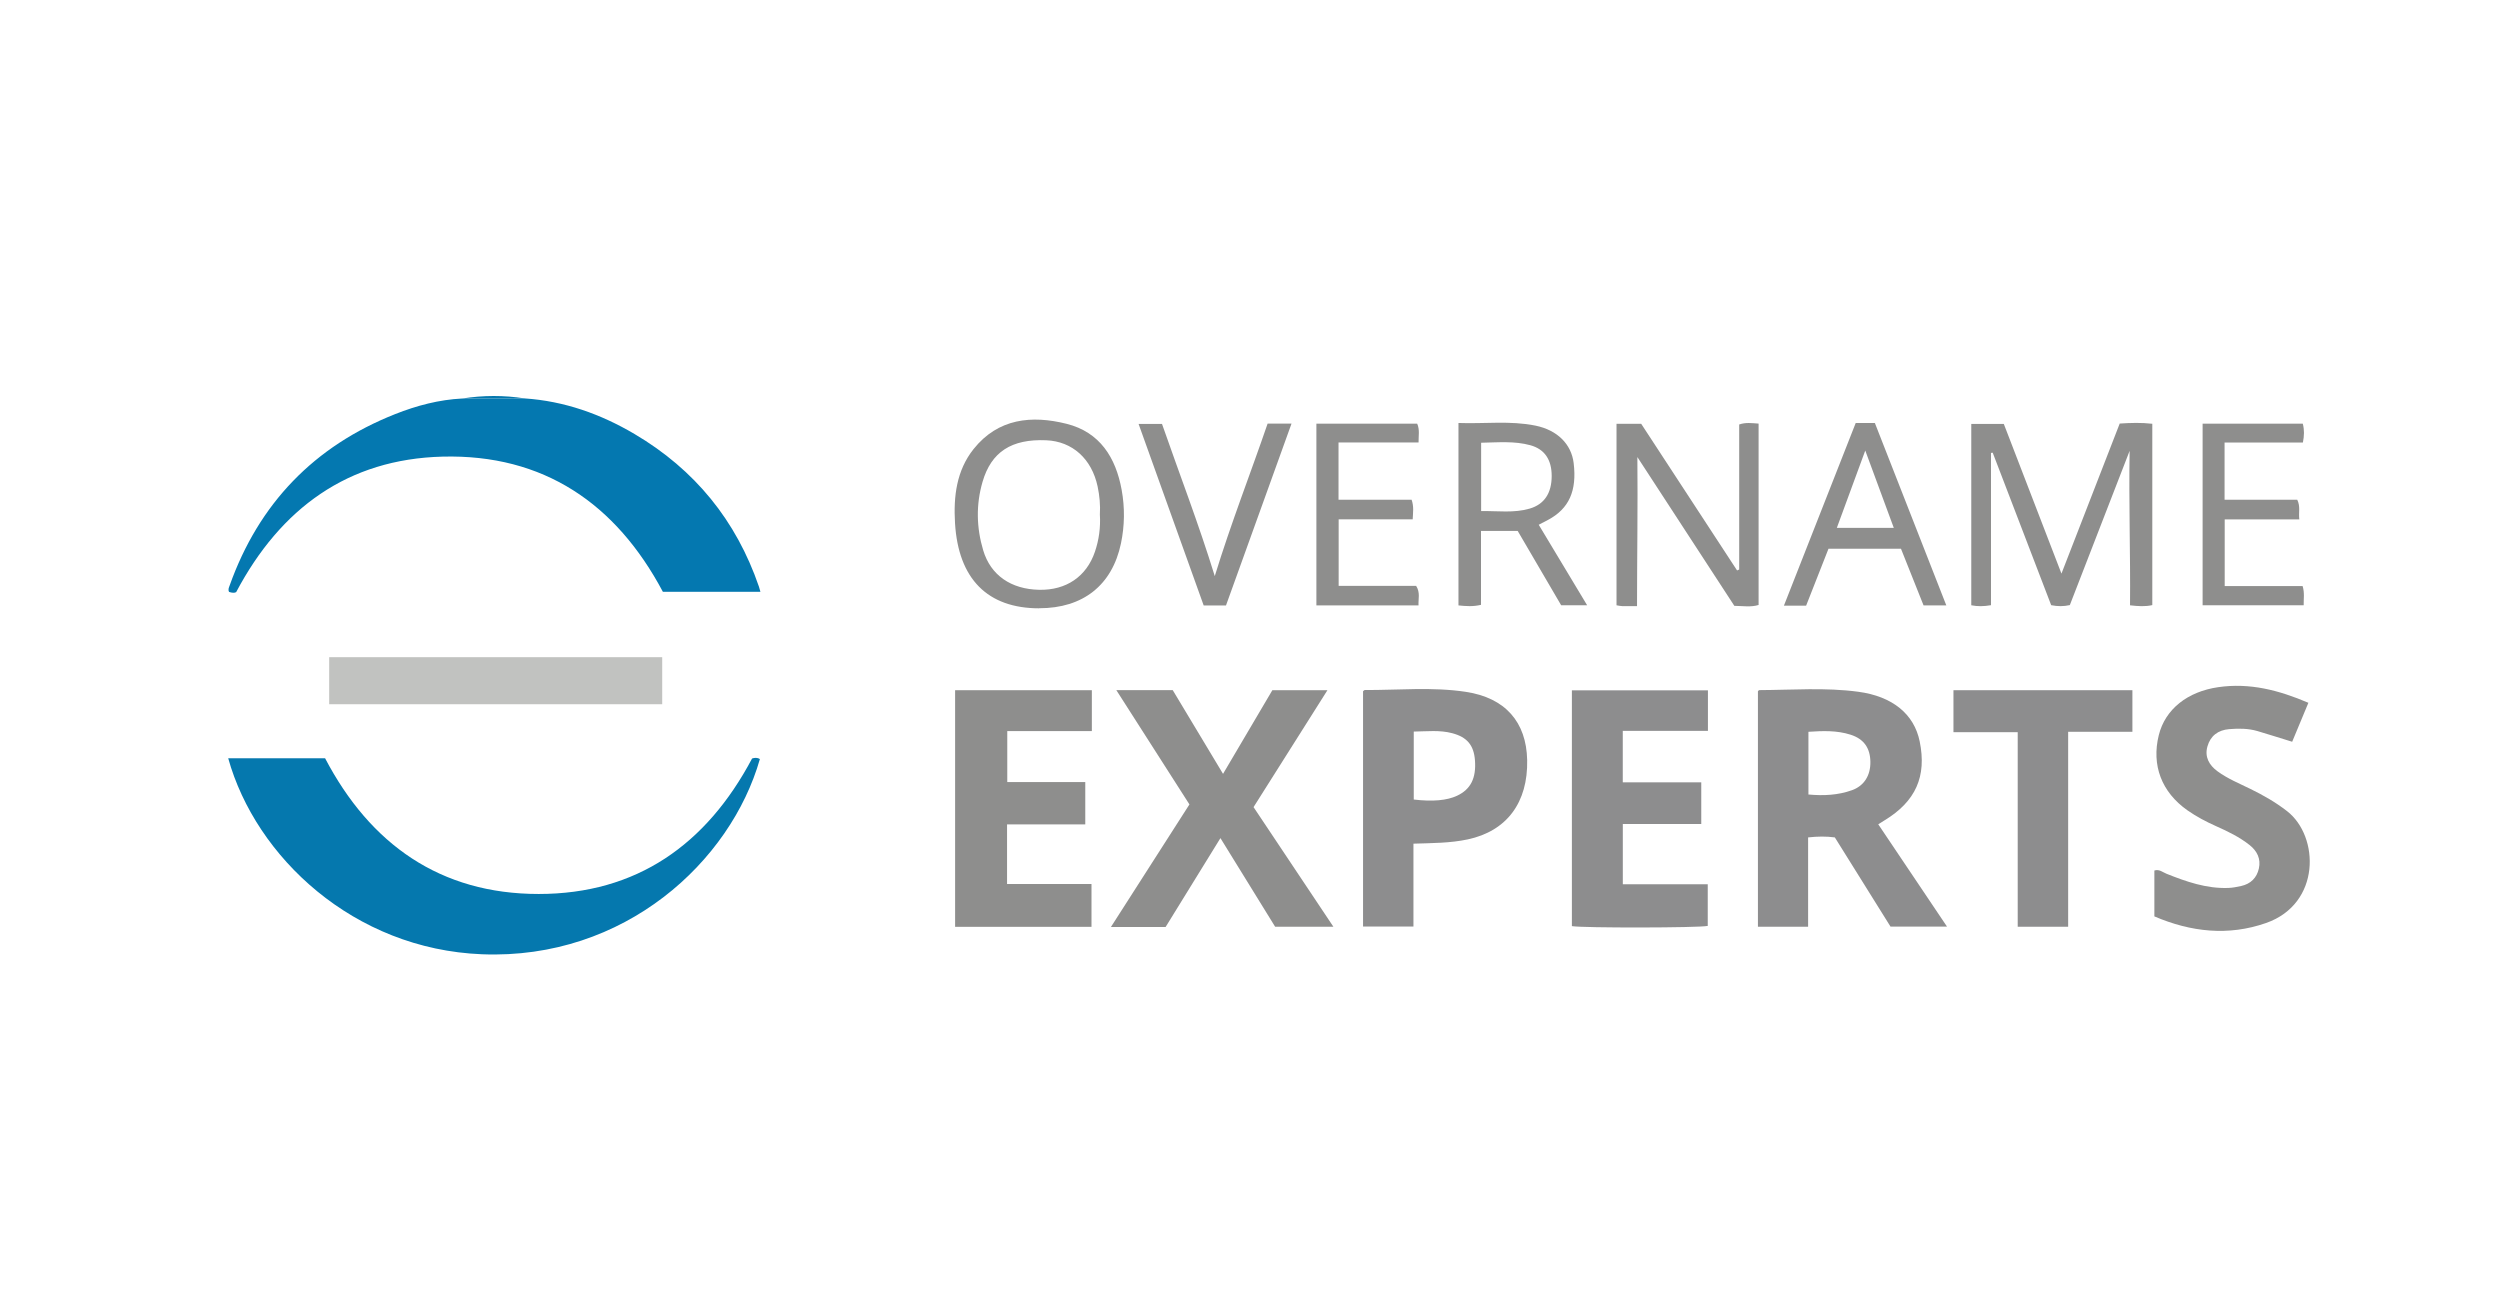 <?xml version="1.0" encoding="UTF-8"?> <svg xmlns="http://www.w3.org/2000/svg" id="Laag_1" version="1.1" viewBox="0 0 566.93 297.64"><defs><style> .st0 { fill: #8e8e8d; } .st1 { fill: #8d8d8e; } .st2 { fill: #c1c2c0; } .st3 { fill: #0578ae; } .st4 { fill: #0478b0; } </style></defs><path class="st3" d="M51.76,171.95h21.96c10.24,19.53,26.14,30.78,48.44,30.78,22.21,0,38.05-11.21,48.39-30.72.52-.17,1.16-.27,1.77.13-6.64,23.25-30.69,45.54-63.01,44.26-29.09-1.15-51.3-22.02-57.56-44.45Z"></path><path class="st4" d="M118.98,90.35c8.98.6,17.23,3.54,24.91,8.07,13.65,8.05,23.07,19.61,28.22,34.63.1.31.18.62.33,1.15h-22.12c-10.64-20.01-27.06-31.24-49.98-30.65-21.42.56-36.7,11.69-46.78,30.72-.35.24-.97.18-1.61-.04-.29-.52-.04-.99.12-1.43,6.64-18.64,19.17-31.62,37.56-38.9,4.88-1.93,9.94-3.27,15.22-3.53,4.71,0,9.42-.01,14.13-.02Z"></path><path class="st1" d="M425.93,186.92c5.22,7.77,10.31,15.33,15.59,23.2h-12.81c-4.09-6.55-8.35-13.37-12.62-20.22-1.96-.26-3.85-.24-6.06,0v20.26h-11.38v-53.4c.07-.06.19-.26.31-.26,7.48-.03,14.98-.63,22.43.37,7.77,1.04,12.67,5.05,13.94,11.25,1.63,7.95-.9,13.62-7.98,17.92-.35.21-.7.44-1.42.89ZM410.1,180.17c3.46.32,6.74.15,9.89-.98,2.78-1,4.21-3.39,4.16-6.44-.05-3.14-1.49-5.18-4.48-6.14-3.12-1-6.31-.88-9.57-.66v14.22Z"></path><path class="st0" d="M253.15,156.5h12.79c3.66,6.08,7.38,12.28,11.41,18.99,3.85-6.53,7.49-12.7,11.19-18.98h12.49c-5.63,8.91-11.12,17.6-16.76,26.52,5.95,8.91,11.93,17.87,18.1,27.12h-13.21c-3.98-6.45-8.07-13.08-12.4-20.09-4.28,6.94-8.36,13.55-12.43,20.15h-12.4c6.06-9.47,11.9-18.58,17.8-27.79-5.52-8.63-10.96-17.13-16.58-25.92Z"></path><path class="st1" d="M320.53,191.32v18.79h-11.43c0-17.82,0-35.58,0-53.35.13-.1.26-.28.39-.28,7.64.03,15.32-.74,22.91.41,8.96,1.35,13.74,6.85,13.92,15.46.2,9.65-4.64,16.12-13.48,18-3.98.85-8.05.83-12.32.97ZM320.59,181.31c4.31.51,7.55.21,9.83-.86,3.08-1.44,4.37-3.98,4.06-8.04-.26-3.4-1.76-5.24-5.15-6.14-2.84-.76-5.72-.41-8.73-.37v15.41Z"></path><path class="st0" d="M216.59,156.52h31.01v9.27h-19.18v11.56h17.69v9.6h-17.74v13.52h19.15v9.71h-30.93v-53.66Z"></path><path class="st1" d="M387.31,156.55v9.19h-19.31v11.67h17.8v9.45h-17.79v13.67h19.26v9.44c-2.08.45-28.25.49-30.81.05v-53.47h30.85Z"></path><path class="st0" d="M523.48,159.37c-1.28,3.07-2.45,5.89-3.68,8.84-2.69-.83-5.27-1.65-7.86-2.42-2.11-.62-4.28-.62-6.44-.44-2.51.21-4.25,1.53-4.92,3.93-.67,2.37.39,4.24,2.29,5.63,2.3,1.68,4.94,2.76,7.47,4,2.92,1.43,5.73,3.03,8.31,5.04,7.35,5.72,7.69,21-4.77,25.36-8.54,2.99-17.03,2.06-25.33-1.5v-10.4c1.08-.37,1.88.38,2.75.73,4.5,1.8,9.05,3.39,13.99,3.22.99-.03,1.98-.23,2.94-.44,2.15-.48,3.54-1.82,4.02-3.97.49-2.18-.4-3.96-2.07-5.29-2.29-1.83-4.92-3.1-7.59-4.29-2.29-1.02-4.5-2.18-6.55-3.62-5.86-4.12-8.17-10.23-6.49-17.03,1.47-5.93,6.55-9.89,13.49-10.89,7.12-1.03,13.68.66,20.43,3.54Z"></path><path class="st1" d="M442.99,166.04v-9.52h40.58v9.43h-14.57v44.21h-11.44v-44.12h-14.57Z"></path><path class="st2" d="M74.65,149.03h75.52v10.67h-75.52v-10.67Z"></path><path class="st0" d="M451.51,137.24c-1.72.29-3.02.3-4.48.02v-41.12h7.38c4.21,10.94,8.5,22.06,13.07,33.94,4.58-11.8,8.89-22.89,13.21-34.03,2.5-.16,4.87-.24,7.39.05v41.12c-1.6.37-3.14.26-5.05.05.11-11.64-.3-23.26-.09-35.03-4.52,11.67-9.05,23.34-13.56,34.98-1.44.32-2.74.31-4.23.02-4.41-11.5-8.83-23.04-13.26-34.58-.13.02-.26.04-.39.05v34.52Z"></path><path class="st0" d="M371.21,137.45c-1.36,0-2.35.02-3.34,0-.39,0-.79-.11-1.29-.19v-41.15h5.6c7.16,10.95,14.45,22.1,21.74,33.25.16-.07.32-.14.48-.21v-32.89c1.5-.52,2.86-.3,4.4-.2v41.13c-1.75.54-3.55.22-5.5.2-7.32-11.23-14.66-22.49-21.99-33.74.11,11.25-.07,22.35-.08,33.81Z"></path><path class="st0" d="M235.66,137.95c-11.69,0-18.34-6.65-19.09-19.33-.36-6,.32-11.91,4.22-16.8,5.57-6.97,13.2-7.69,21.09-5.71,7.53,1.89,11.15,7.64,12.48,14.98.74,4.06.68,8.12-.16,12.15-1.99,9.47-8.62,14.7-18.53,14.69ZM249.42,116.67c.13-2.08-.06-4.22-.51-6.35-1.34-6.27-5.72-10.23-11.65-10.48-7.88-.33-12.47,2.63-14.45,9.44-1.5,5.17-1.38,10.38.15,15.51,1.69,5.66,6.31,8.83,12.7,8.96,6.12.13,10.73-3,12.64-8.63.92-2.71,1.3-5.5,1.12-8.46Z"></path><path class="st0" d="M330.73,95.92c5.9.22,11.72-.57,17.47.6,4.99,1.02,8.14,4.22,8.66,8.48.77,6.31-1.05,10.36-5.81,12.9-.65.35-1.31.68-2.11,1.1,3.64,6.06,7.23,12.02,10.98,18.26h-5.89c-3.22-5.51-6.53-11.16-9.86-16.86h-8.32v16.76c-1.83.43-3.37.31-5.11.13v-41.39ZM335.87,115.89c3.81-.04,7.44.49,11.01-.55,3.33-.97,5-3.51,5-7.41,0-3.67-1.59-6.06-4.82-6.96-3.64-1-7.35-.64-11.18-.57v15.49Z"></path><path class="st0" d="M409.59,137.35h-5.05c5.49-13.97,10.87-27.66,16.28-41.42h4.35c5.35,13.66,10.73,27.39,16.2,41.36h-5.16c-1.66-4.16-3.37-8.45-5.12-12.85h-16.44c-1.66,4.23-3.35,8.53-5.07,12.9ZM422.99,102.17c-2.19,5.95-4.31,11.72-6.45,17.54h12.92c-2.18-5.9-4.27-11.58-6.47-17.54Z"></path><path class="st0" d="M298.52,96.08h22.86c.61,1.4.29,2.7.31,4.26h-18.15v12.98h16.57c.55,1.56.32,2.87.25,4.45h-16.79v15.09h17.57c.98,1.54.46,2.92.54,4.43h-23.16v-41.21Z"></path><path class="st0" d="M499.5,96.08h22.71c.37,1.43.33,2.72.02,4.28h-17.76v12.96h16.48c.76,1.56.27,2.89.47,4.46h-16.92v15.13h17.67c.48,1.57.21,2.87.24,4.35h-22.92v-41.18Z"></path><path class="st0" d="M275.47,130.66c3.7-12.05,8.1-23.25,11.99-34.6h5.42c-4.99,13.85-9.91,27.5-14.86,41.24h-5.06c-4.87-13.58-9.76-27.23-14.76-41.16h5.31c3.93,11.29,8.26,22.49,11.97,34.52Z"></path><path class="st3" d="M118.98,90.35c-4.71,0-9.42.01-14.13.02,4.71-.75,9.42-.76,14.13-.02Z"></path></svg> 